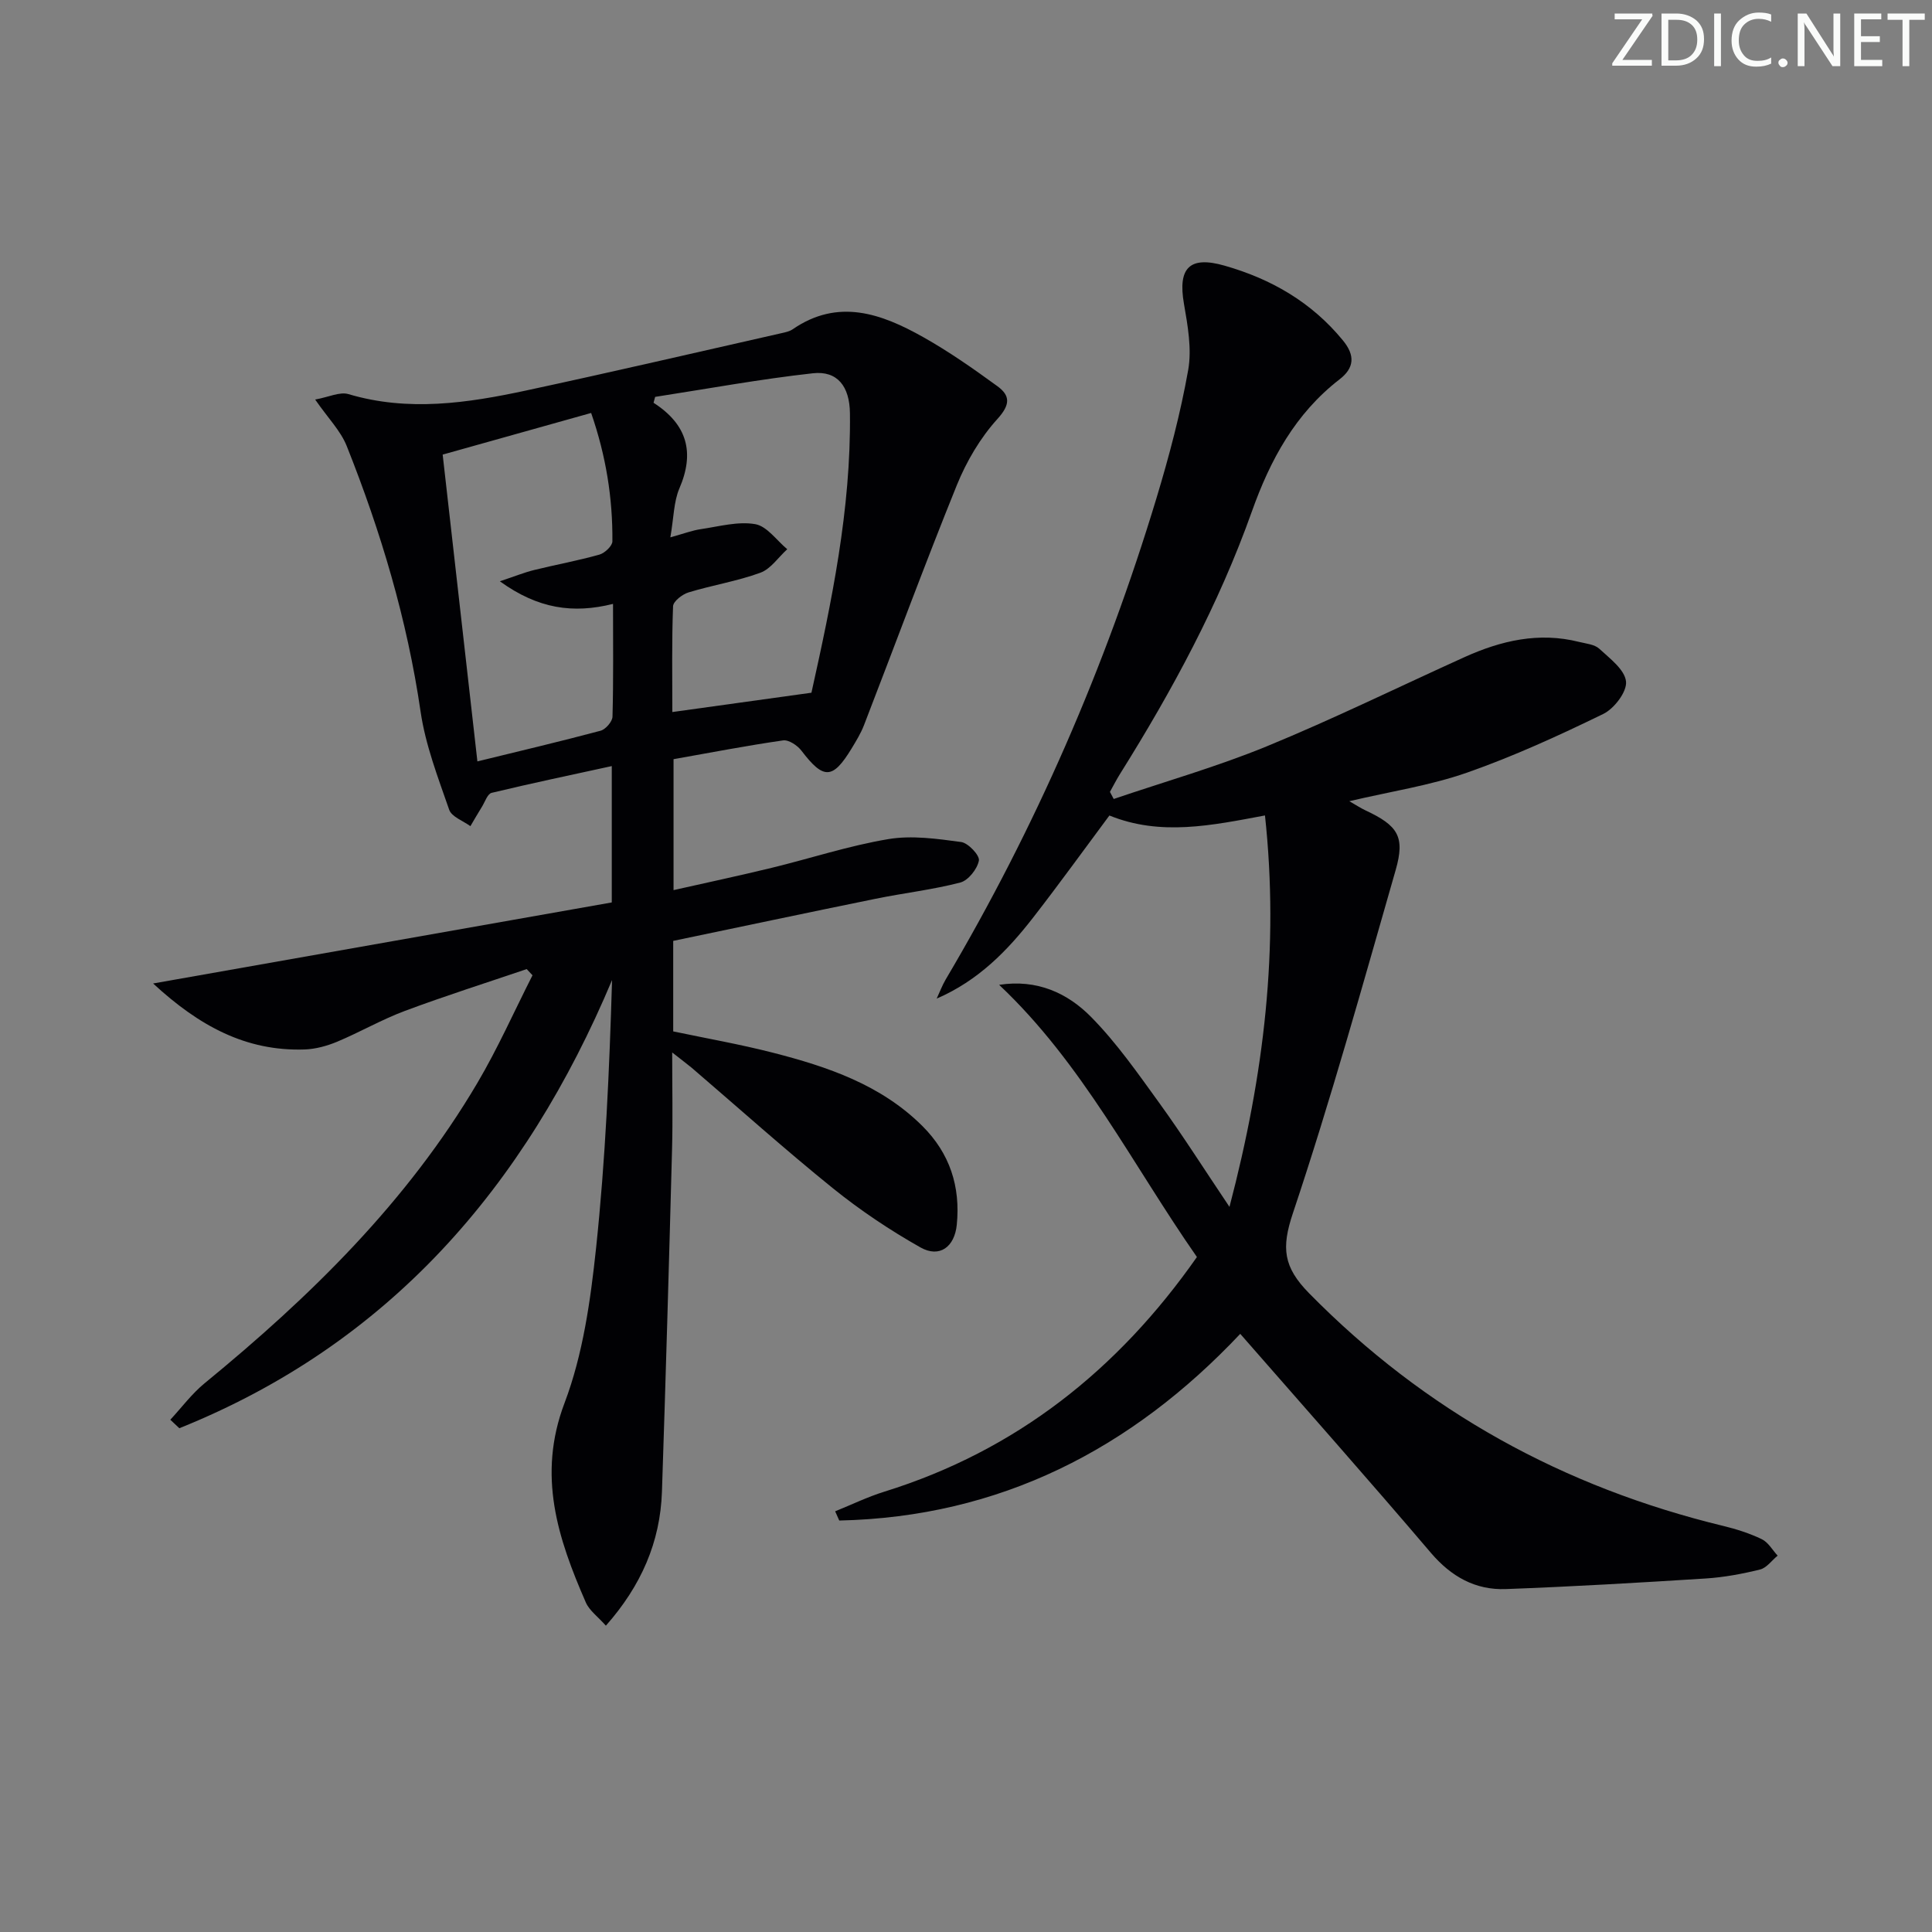 <svg enable-background="new 0 0 400 400" viewBox="0 0 400 400" xmlns="http://www.w3.org/2000/svg"><rect x="0" y="0" width="400" height="400" fill="#808080" stroke="none"/><g fill="#fafbfa"><path d="m342.2 3.2-6.3 9.2h6.1v1.2h-8.2v-.5l6.2-9.1h-5.7v-1.2h7.8v.4z"/><path d="m344 13.7v-10.9h3.1c1.6 0 3 .5 4.1 1.4 1.1 1 1.6 2.2 1.6 3.9s-.5 3-1.6 4-2.5 1.5-4.2 1.5h-3zm1.4-9.6v8.4h1.6c1.4 0 2.5-.4 3.2-1.1.8-.8 1.2-1.8 1.2-3.2s-.4-2.4-1.2-3.1-1.8-1-3.1-1z"/><path d="m356.3 2.8v10.9h-1.4v-10.9z"/><path d="m366.6 13.2c-.8.4-1.8.6-3 .6-1.6 0-2.8-.5-3.7-1.5s-1.4-2.3-1.4-3.9c0-1.7.5-3.2 1.6-4.2s2.4-1.6 4-1.6c1 0 1.9.1 2.6.4v1.5c-.8-.4-1.6-.6-2.6-.6-1.2 0-2.2.4-3 1.2s-1.1 1.9-1.1 3.3c0 1.3.4 2.3 1.1 3.1s1.6 1.1 2.8 1.1c1.1 0 2-.2 2.8-.7v1.3z"/><path d="m368.2 13c0-.3.1-.5.3-.6.2-.2.4-.3.6-.3.3 0 .5.1.7.3s.3.4.3.6-.1.5-.3.6c-.2.2-.4.3-.7.3s-.5-.1-.6-.3c-.2-.2-.3-.4-.3-.6z"/><path d="m381.1 13.7h-1.7l-5.5-8.4c-.2-.2-.3-.5-.4-.7 0 .2.1.8.1 1.5v7.6h-1.4v-10.9h1.8l5.3 8.3c.3.4.4.6.4.8 0-.3-.1-.8-.1-1.6v-7.5h1.4v10.9z"/><path d="m389.7 13.7h-5.8v-10.9h5.6v1.2h-4.2v3.5h3.9v1.2h-3.9v3.7h4.4z"/><path d="m398.4 4.1h-3.1v9.6h-1.4v-9.6h-3.1v-1.3h7.7v1.3z"/></g><path d="m139.17 217.9c0 7.49.14 13.79-.03 20.08-.63 23.62-1.3 47.23-2.09 70.84-.35 10.46-4.31 19.5-11.61 27.76-1.65-1.87-3.42-3.12-4.16-4.83-5.78-13.25-10.09-26.27-4.4-41.27 3.82-10.08 5.38-21.25 6.53-32.08 1.94-18.31 2.75-36.75 3.31-55.49-18.03 42.86-46.2 75.35-89.59 92.79-.62-.59-1.25-1.17-1.87-1.76 2.35-2.53 4.45-5.38 7.1-7.55 21.9-17.94 41.95-37.56 56.46-62.15 4.24-7.18 7.64-14.86 11.43-22.32-.4-.43-.8-.85-1.2-1.28-8.42 2.86-16.9 5.55-25.23 8.66-4.79 1.79-9.28 4.39-14 6.37-2.11.88-4.47 1.53-6.73 1.61-12.17.41-21.87-4.87-31.39-13.66 32.49-5.74 63.69-11.25 94.96-16.78 0-9.94 0-18.69 0-28.23-8.52 1.86-16.73 3.58-24.87 5.54-.85.2-1.37 1.84-1.99 2.85-.83 1.33-1.61 2.7-2.41 4.05-1.51-1.11-3.88-1.93-4.39-3.4-2.31-6.66-4.91-13.39-5.92-20.31-2.78-19.03-8.22-37.25-15.3-55.01-1.25-3.13-3.84-5.73-6.53-9.61 2.8-.5 5.1-1.66 6.9-1.12 12.38 3.68 24.61 1.86 36.77-.75 17.66-3.79 35.25-7.89 52.87-11.87.8-.18 1.68-.36 2.33-.81 9.43-6.49 18.38-3.23 27.01 1.62 5.34 3 10.4 6.55 15.36 10.16 2.68 1.95 2.72 3.81.02 6.79-3.55 3.91-6.41 8.78-8.41 13.71-6.67 16.46-12.81 33.13-19.22 49.69-.66 1.7-1.63 3.28-2.58 4.85-3.91 6.42-5.8 6.43-10.37.43-.83-1.09-2.63-2.29-3.79-2.13-7.53 1.08-15.01 2.53-22.69 3.89v27.11c6.96-1.57 13.68-3 20.34-4.62 8.05-1.96 15.98-4.58 24.13-5.94 4.87-.82 10.1-.07 15.08.6 1.46.2 3.87 2.77 3.67 3.84-.33 1.75-2.2 4.12-3.86 4.55-5.76 1.5-11.73 2.17-17.57 3.37-13.96 2.84-27.89 5.8-41.86 8.71v18.74c6.85 1.44 13.81 2.66 20.64 4.41 11.33 2.91 22.35 6.62 30.95 15.18 5.69 5.67 7.91 12.54 7.12 20.46-.46 4.56-3.55 6.91-7.51 4.68-6.33-3.57-12.45-7.67-18.11-12.23-9.97-8.05-19.52-16.62-29.25-24.96-.99-.82-2.04-1.59-4.05-3.18zm-.38-106.65c2.86-.79 4.57-1.45 6.34-1.7 3.74-.55 7.65-1.65 11.23-1.03 2.44.42 4.44 3.37 6.63 5.19-1.84 1.67-3.41 4.08-5.57 4.87-4.81 1.76-9.95 2.57-14.86 4.07-1.29.39-3.17 1.84-3.21 2.87-.28 7.27-.15 14.56-.15 21.9 9.83-1.37 19.08-2.65 28.8-4 4.14-18.64 8.21-37.95 7.97-57.86-.06-5.56-2.59-8.84-7.66-8.28-10.94 1.21-21.79 3.21-32.67 4.89-.11.41-.22.81-.33 1.22 7 4.5 8.55 10.31 5.35 17.73-1.18 2.76-1.16 6.06-1.87 10.13zm-35.3 9.1c3.17-1.06 5.09-1.84 7.08-2.33 4.5-1.11 9.07-1.94 13.52-3.19 1.11-.31 2.7-1.8 2.7-2.76.07-8.95-1.32-17.68-4.4-26.57-10.71 3-20.85 5.85-30.74 8.62 2.43 21.47 4.78 42.21 7.19 63.52 8.52-2.09 17.04-4.09 25.5-6.35 1.04-.28 2.44-1.88 2.47-2.91.21-7.63.11-15.26.11-23.35-8.26 2.06-15.51 1.04-23.43-4.68z" fill="#010104"/><path d="m256.78 276.16c-22.54 23.91-49.79 37.92-83.02 38.65-.28-.64-.56-1.27-.85-1.91 3.4-1.37 6.71-2.99 10.2-4.07 27.31-8.5 48.36-25.24 64.7-48.58-13.32-19.08-23.68-40.08-40.95-56.35 7.86-1.22 14.17 1.72 19.01 6.62 5.33 5.4 9.75 11.76 14.23 17.95 4.75 6.57 9.09 13.42 14.45 21.4 7.21-27.48 10.3-53.69 7.35-81.04-11 2.06-21.62 4.32-32.21.01-5.3 7.12-10.43 14.24-15.81 21.16-5.32 6.84-11.32 13.02-19.95 16.75.62-1.32 1.13-2.71 1.87-3.97 18.61-31.44 33.07-64.71 43.64-99.66 2.63-8.71 4.97-17.56 6.56-26.5.78-4.4-.1-9.23-.88-13.75-1.29-7.43 1.18-9.94 8.41-7.87 9.68 2.76 18.02 7.57 24.5 15.47 2.58 3.14 2.36 5.71-.69 8.07-9.17 7.09-14.36 16.68-18.17 27.4-6.83 19.19-16.47 37.03-27.26 54.26-.76 1.21-1.41 2.5-2.11 3.75.26.49.52.98.78 1.47 10.59-3.6 21.4-6.68 31.73-10.92 13.82-5.68 27.26-12.28 40.88-18.44 7.58-3.43 15.41-5.26 23.74-3.16 1.44.36 3.19.5 4.18 1.41 2.19 2.02 5.27 4.32 5.54 6.78.23 2.11-2.44 5.62-4.7 6.72-9.2 4.48-18.56 8.77-28.2 12.15-7.63 2.67-15.76 3.89-24.39 5.92 1.34.76 2.29 1.4 3.31 1.88 6.77 3.17 8.28 5.44 6.28 12.4-6.82 23.75-13.43 47.59-21.27 71.02-2.41 7.19-2 11.13 3.37 16.59 24.01 24.42 52.66 40.15 85.78 48.17 2.72.66 5.44 1.53 7.94 2.74 1.33.64 2.2 2.24 3.27 3.4-1.21.99-2.28 2.54-3.64 2.87-3.69.91-7.48 1.62-11.27 1.86-13.77.87-27.55 1.68-41.34 2.19-6.31.24-11.32-2.56-15.53-7.49-12.93-15.19-26.16-30.11-39.48-45.35z" fill="#010104"/></svg>